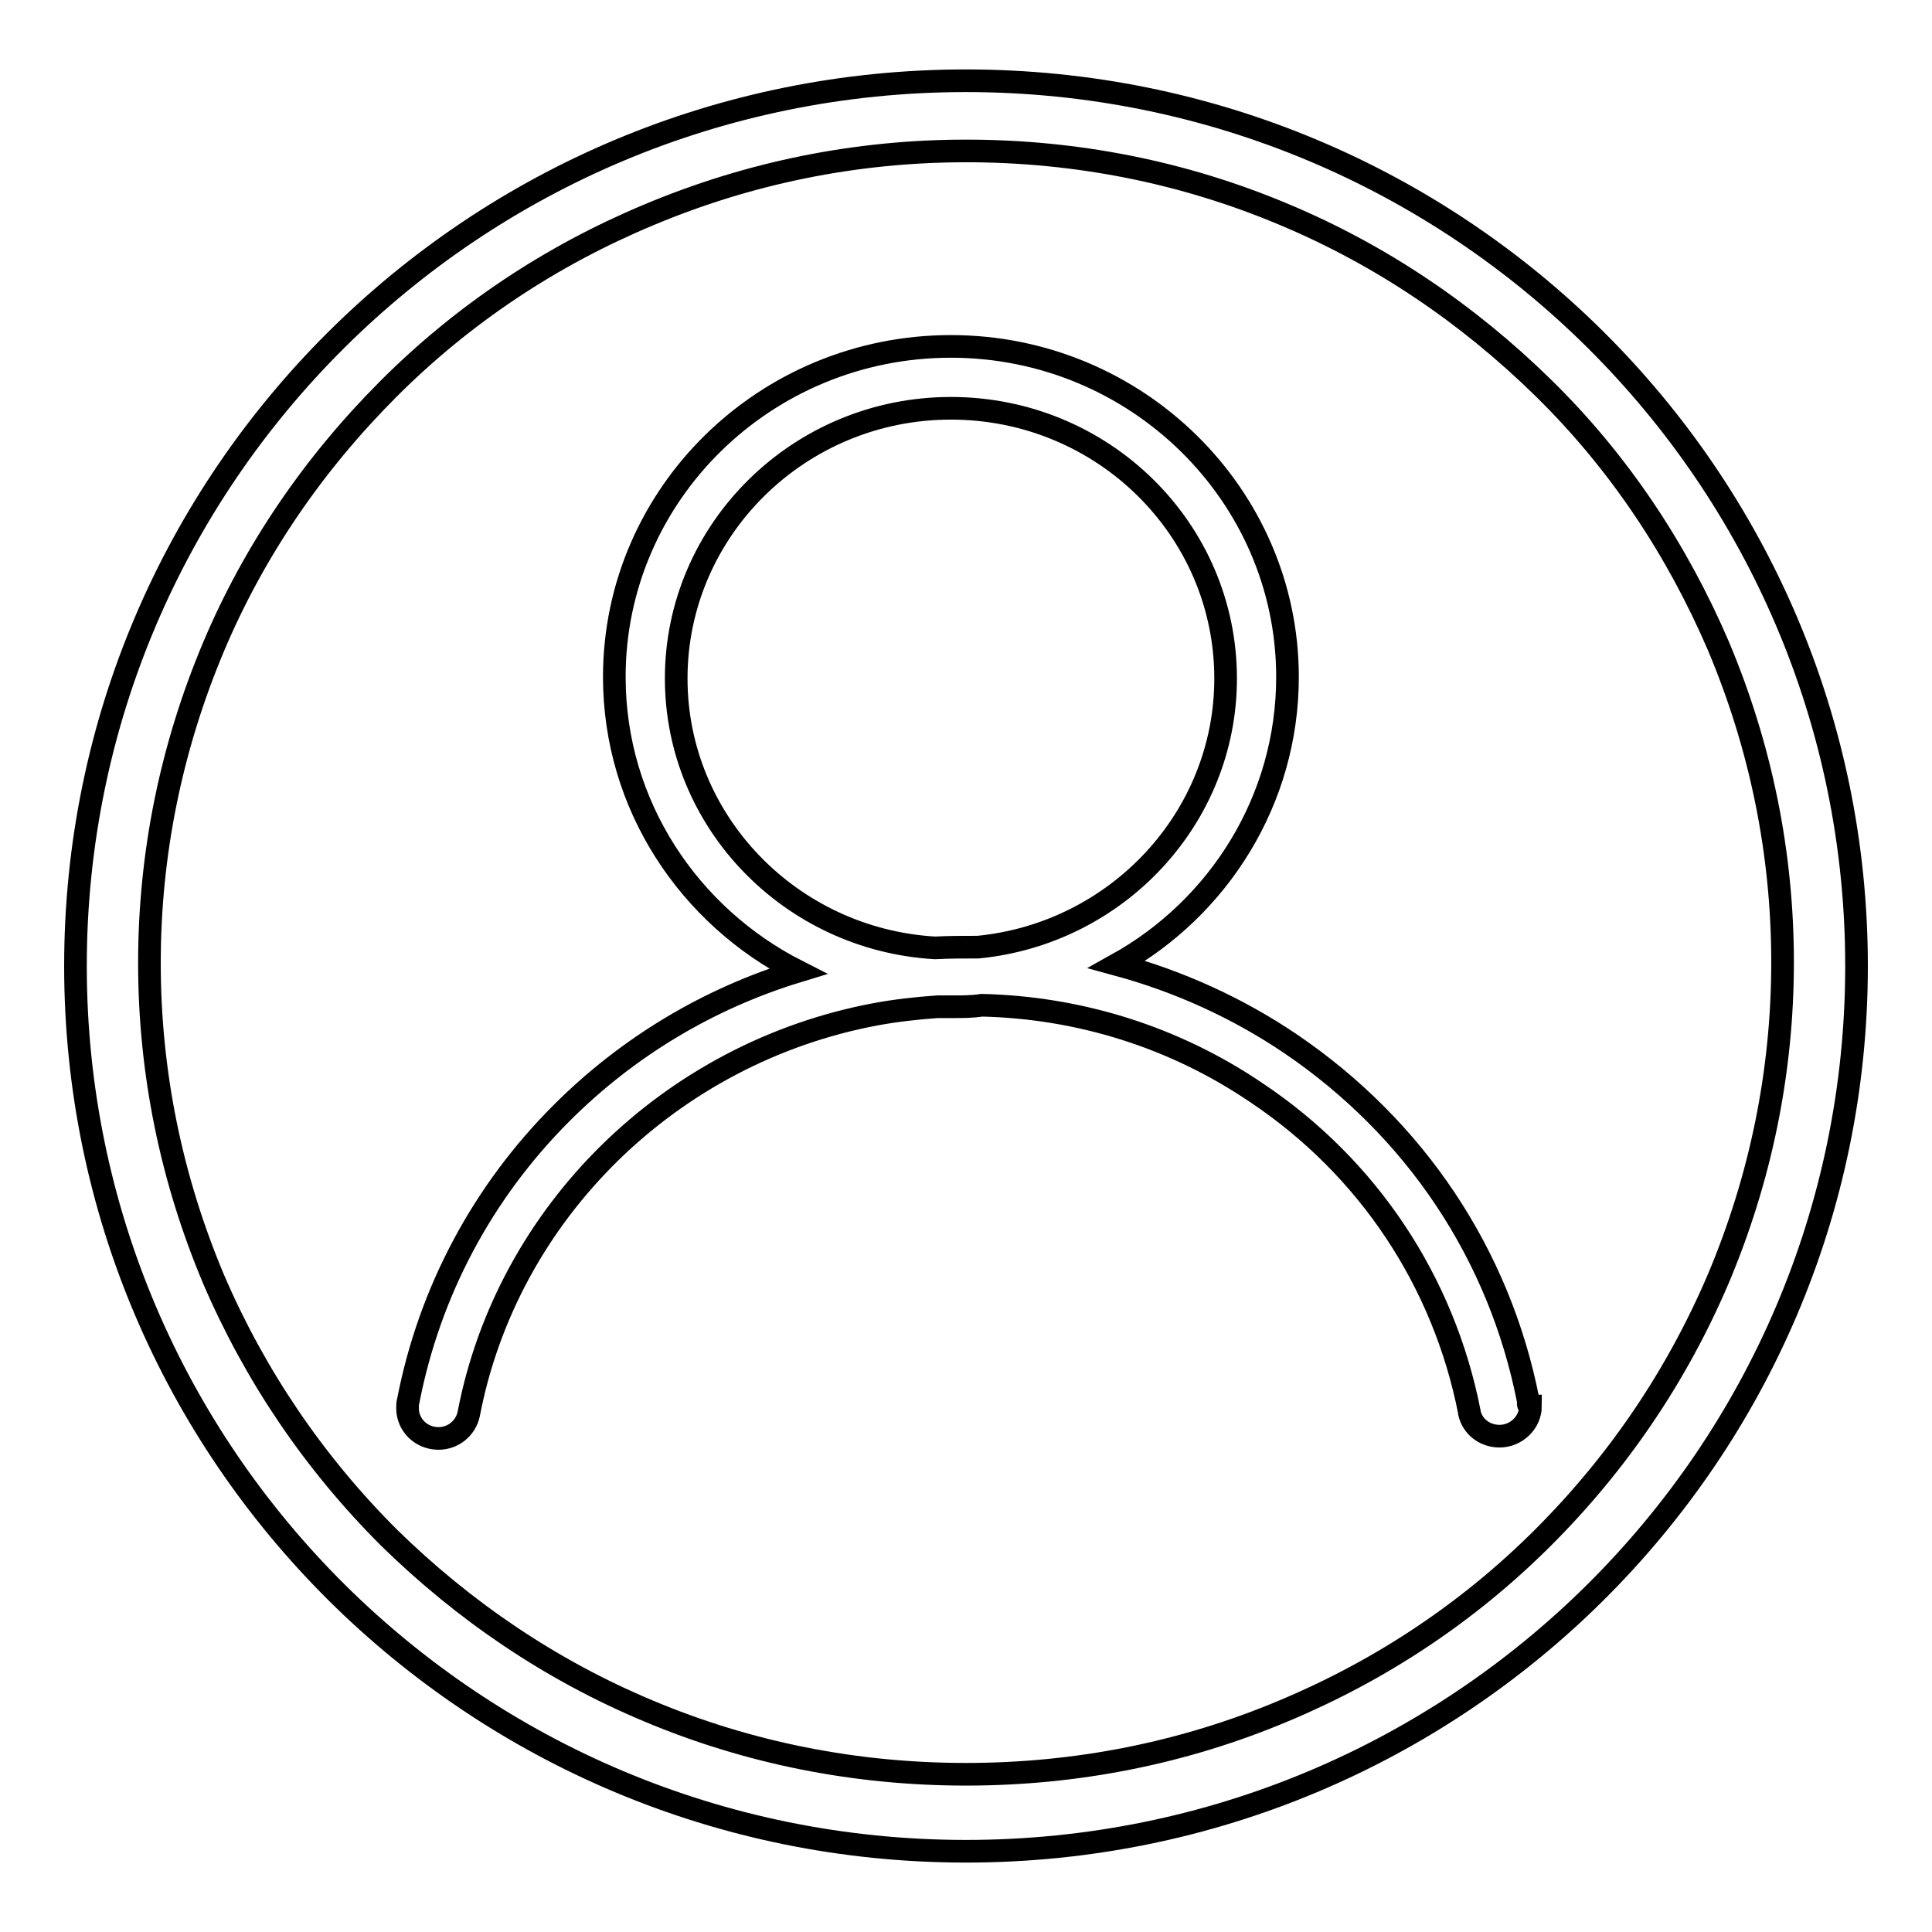 <?xml version="1.0" encoding="utf-8"?>
<!-- Svg Vector Icons : http://www.onlinewebfonts.com/icon -->
<!DOCTYPE svg PUBLIC "-//W3C//DTD SVG 1.1//EN" "http://www.w3.org/Graphics/SVG/1.1/DTD/svg11.dtd">
<svg version="1.1" xmlns="http://www.w3.org/2000/svg" xmlns:xlink="http://www.w3.org/1999/xlink" x="0px" y="0px" viewBox="0 0 256 256" enable-background="new 0 0 256 256" xml:space="preserve">
<g><g><path stroke-width="3" fill-opacity="0" stroke="#000000"  d="M128,10.7C62.8,10.7,10,63.2,10,128c0,64.8,52.8,117.3,118,117.3c65.2,0,118-52.5,118-117.3C246,63.2,193.2,10.7,128,10.7L128,10.7z M204.5,203.7c-9.9,9.9-21.5,17.6-34.4,23c-13.3,5.6-27.5,8.4-42.1,8.4s-28.8-2.8-42.1-8.4c-12.9-5.4-24.4-13.2-34.4-23c-9.9-9.9-17.7-21.4-23.2-34.2c-5.6-13.3-8.5-27.4-8.5-41.9c0-14.5,2.9-28.6,8.5-41.9c5.4-12.8,13.3-24.3,23.2-34.2c9.9-9.9,21.5-17.6,34.4-23C99.2,22.9,113.4,20,128,20s28.8,2.8,42.1,8.4c12.9,5.4,24.4,13.2,34.4,23s17.7,21.4,23.2,34.2c5.6,13.3,8.5,27.4,8.5,41.9c0,14.5-2.9,28.6-8.5,41.9C222.2,182.3,214.4,193.8,204.5,203.7L204.5,203.7z M202.5,185.9c0-0.1,0-0.1,0-0.2c0,0,0,0,0-0.1c-3.8-19.4-15-36.1-31.5-47.3c-7.1-4.8-14.9-8.3-23-10.5c13.5-7.5,22.6-21.8,22.6-38.1c0-24.1-20-43.8-44.6-43.8c-24.6,0-44.6,19.6-44.6,43.8c0,17,9.9,31.7,24.3,39c-11.8,3.6-22.5,10-31.3,18.8c-10.5,10.5-17.5,23.7-20.3,38.1c-0.1,0.3-0.1,0.7-0.1,1c0,2.2,1.8,4,4.1,4c2,0,3.6-1.4,4-3.2h0c5.1-26.7,26.7-47.9,53.9-53c2.7-0.5,5.4-0.8,8.2-1c0.7,0,1.3,0,2,0c1.3,0,2.6,0,3.9-0.2c12.9,0.3,25.5,4.2,36.4,11.6c14.8,9.9,24.8,25,28.2,42.3c0,0,0,0,0,0s0,0,0,0.1l0,0c0.4,1.8,2,3.1,4,3.1c2.2,0,4.1-1.8,4.1-4C202.5,186.3,202.5,186.1,202.5,185.9L202.5,185.9L202.5,185.9z M89.6,89.9c0-19.7,16.3-35.8,36.4-35.8c20.1,0,36.4,16,36.4,35.8c0,18.5-14.4,33.8-32.8,35.6c-1.9,0-3.8,0-5.7,0.1C104.8,124.5,89.6,108.9,89.6,89.9L89.6,89.9z"/></g></g>
</svg>